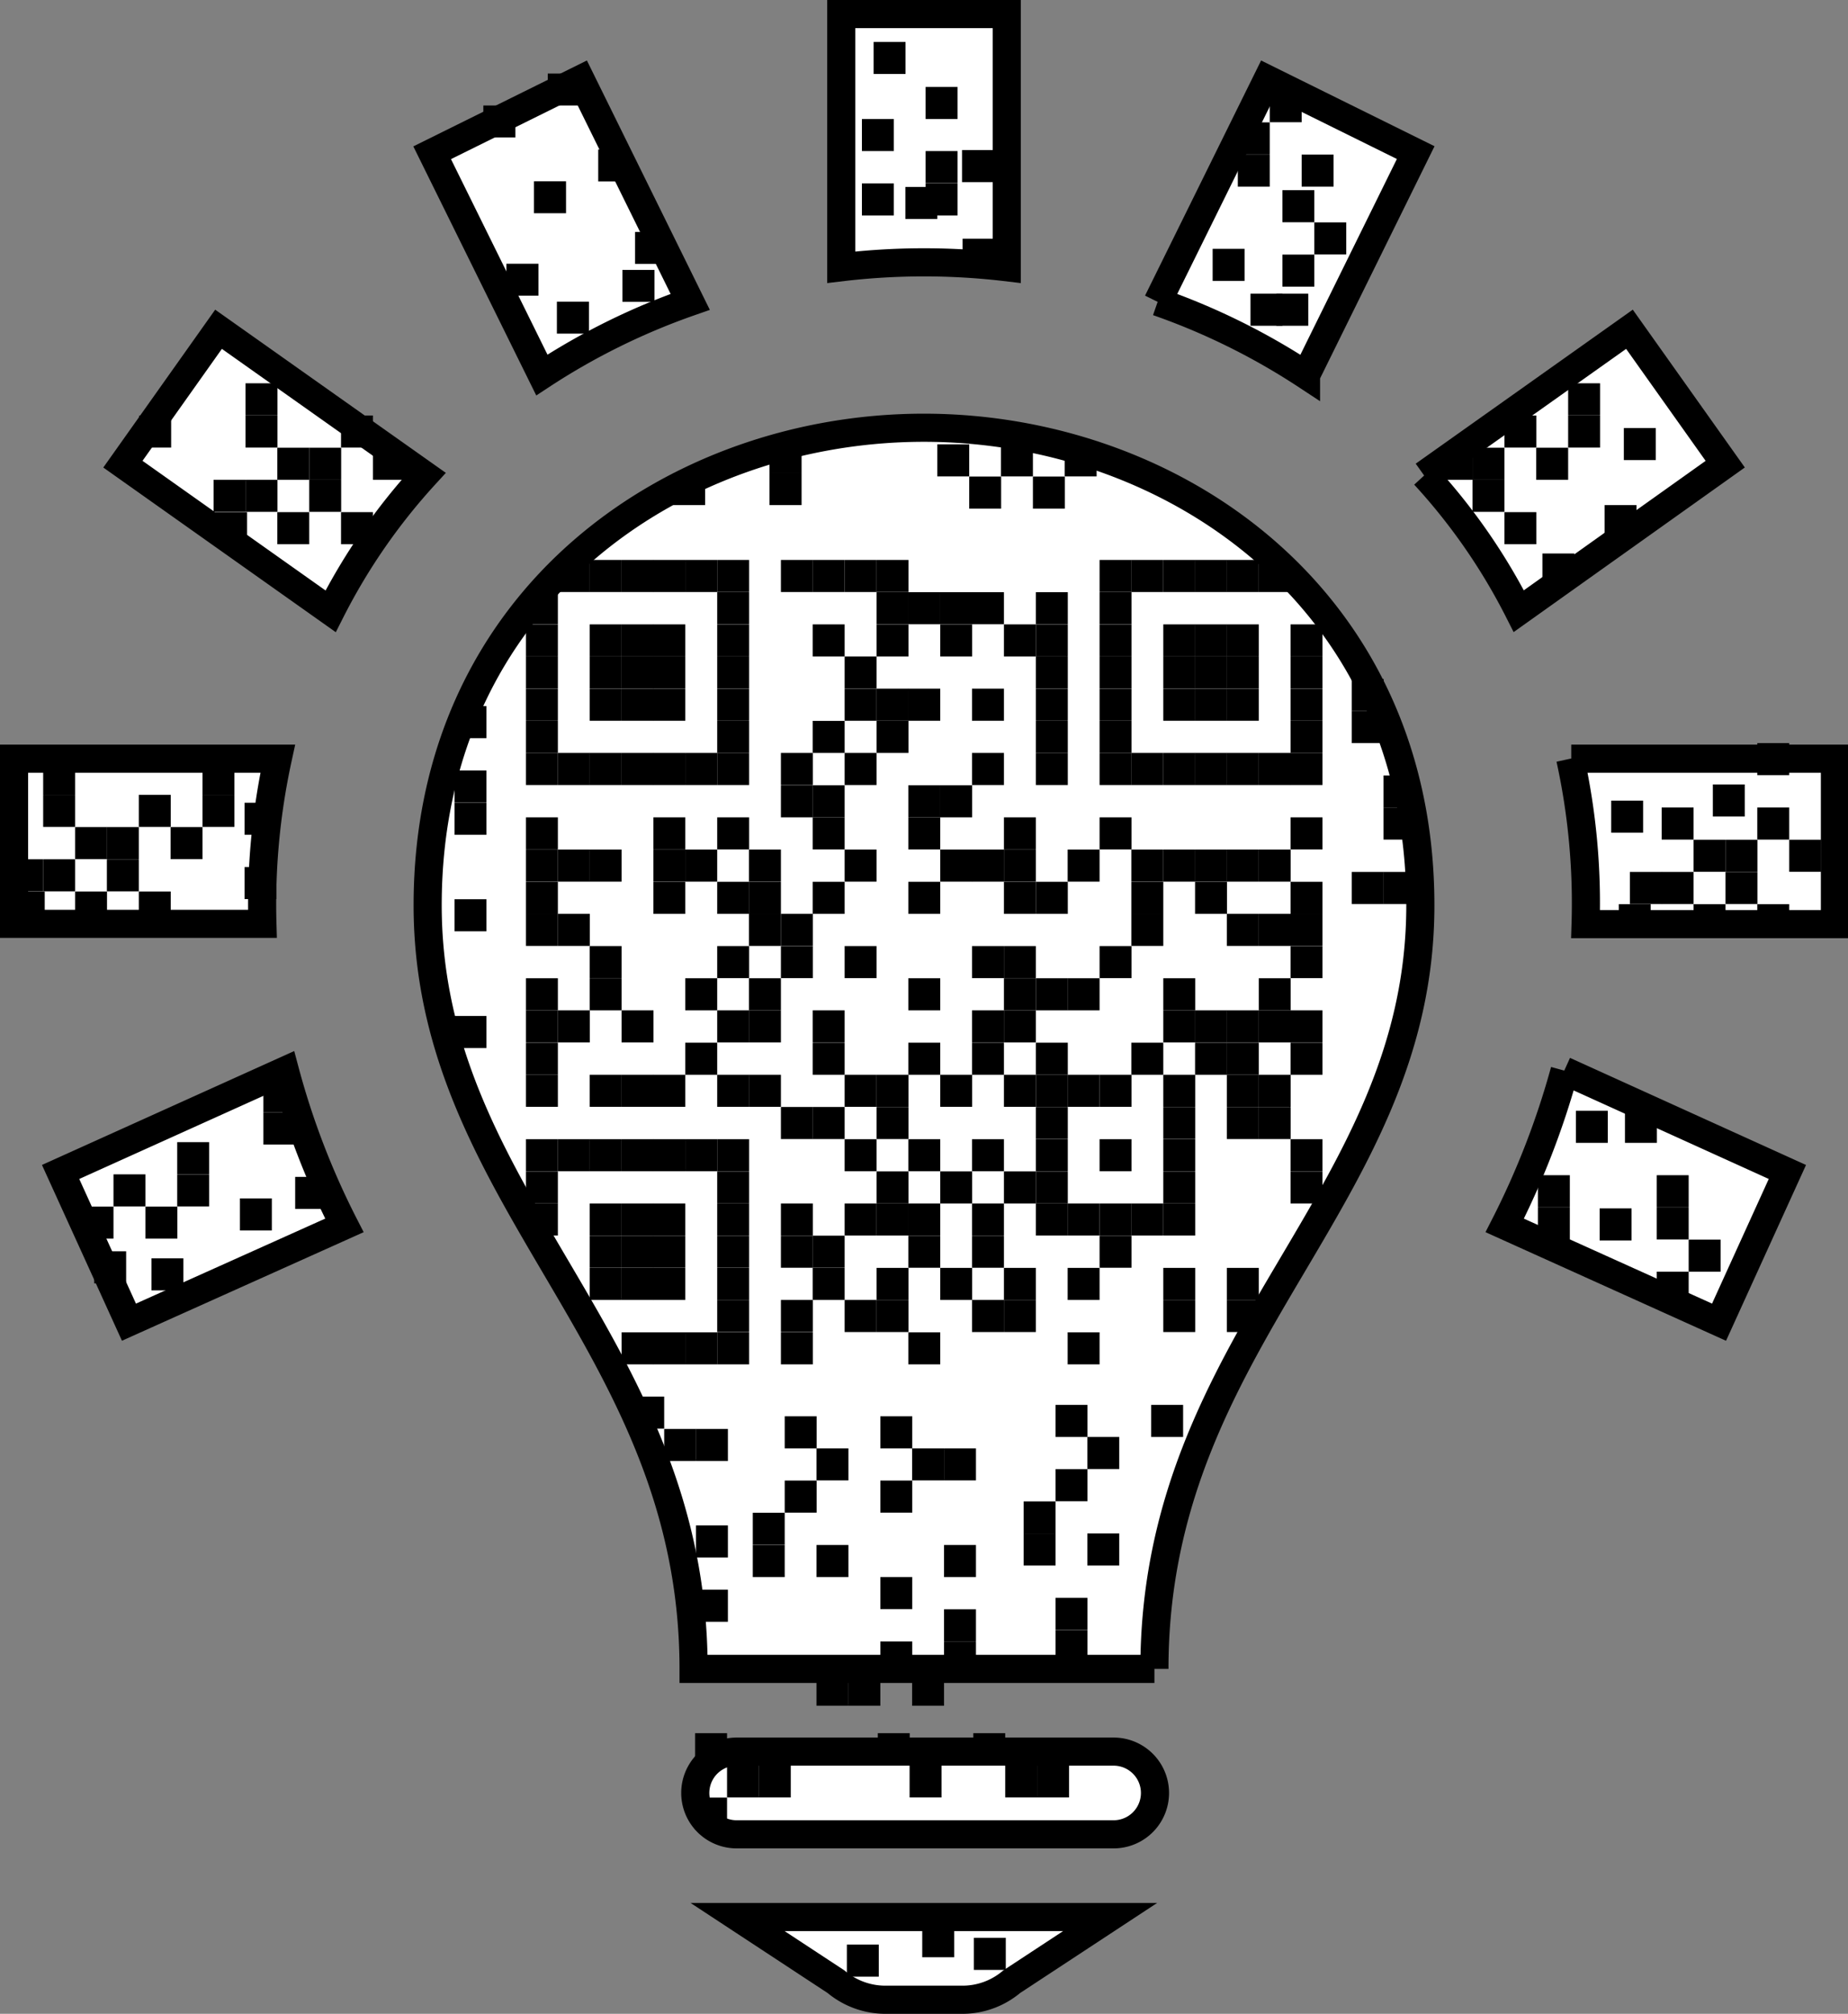 <svg xmlns="http://www.w3.org/2000/svg" viewBox="0 0 131.41 143.17"><rect x="0" y="0" width="131.41" height="143.17" fill="#808080" stroke="none"/><defs><style>.cls-1{fill:#fff;stroke:#000;stroke-miterlimit:10;stroke-width:2px;fill-rule:evenodd;}</style></defs><g id="Layer_2" data-name="Layer 2"><g id="Layer_1-2" data-name="Layer 1"><path class="cls-1" d="M78.94,136.29l-7,4.6a5.42,5.42,0,0,1-3.62,1.28H63.08a5.46,5.46,0,0,1-3.63-1.28l-7-4.6Zm.25-11.76a2.94,2.94,0,0,1,0,5.88H52.38a2.94,2.94,0,1,1,0-5.88Zm2.9-5.88H49.32c0-23.23-18.91-33.29-18.91-54.29,0-21.9,17.64-33.95,35.28-33.95S101,42.48,101,64.36c0,21-18.91,30.73-18.91,54.29m29.14-42.53,15.87,7.2L122.24,94,107,87.12a57.72,57.72,0,0,0,4.26-11m-91,0a55.46,55.46,0,0,0,4.23,11L9.17,94,4.31,83.32Zm91.47-22.18h18.75V65.7H112.75a47.91,47.91,0,0,0-1.09-11.76m-91.91,0a48.74,48.74,0,0,0-1.09,11.74v0H1V53.94Zm81.5-20.16,14.62-10.37L122.68,33,108,43.45a42.9,42.9,0,0,0-6.7-9.67m-71.1,0a43.25,43.25,0,0,0-6.69,9.68L8.74,33l6.8-9.59ZM82.32,21.46,90.13,5.64l10.54,5.21-7.8,15.82a48,48,0,0,0-10.55-5.21m-33.24,0a48.14,48.14,0,0,0-10.55,5.2l-7.8-15.8L41.28,5.64ZM71.59,19a49.81,49.81,0,0,0-11.77,0V1H71.59Z"/><g id="Layer_2-2" data-name="Layer 2"><g id="Layer_1-2-2" data-name="Layer 1-2"><rect x="39.67" y="39.81" width="2.27" height="2.28"/><rect x="41.93" y="39.81" width="2.27" height="2.28"/><rect x="44.2" y="39.81" width="2.27" height="2.28"/><rect x="46.46" y="39.81" width="2.27" height="2.28"/><rect x="48.73" y="39.81" width="2.27" height="2.28"/><rect x="51" y="39.81" width="2.27" height="2.28"/><rect x="55.53" y="39.81" width="2.27" height="2.28"/><rect x="57.79" y="39.81" width="2.27" height="2.28"/><rect x="60.06" y="39.81" width="2.27" height="2.28"/><rect x="62.33" y="39.81" width="2.27" height="2.28"/><rect x="78.19" y="39.81" width="2.27" height="2.28"/><rect x="80.45" y="39.81" width="2.27" height="2.28"/><rect x="82.72" y="39.81" width="2.27" height="2.28"/><rect x="84.98" y="39.81" width="2.27" height="2.28"/><rect x="87.24" y="39.81" width="2.27" height="2.28"/><rect x="89.51" y="39.81" width="2.27" height="2.28"/><rect x="37.4" y="42.1" width="2.27" height="2.28"/><rect x="51" y="42.1" width="2.27" height="2.28"/><rect x="62.33" y="42.1" width="2.27" height="2.28"/><rect x="64.59" y="42.1" width="2.27" height="2.28"/><rect x="66.86" y="42.1" width="2.27" height="2.28"/><rect x="69.12" y="42.1" width="2.27" height="2.28"/><rect x="73.66" y="42.1" width="2.27" height="2.28"/><rect x="78.19" y="42.1" width="2.27" height="2.28"/><rect x="37.4" y="44.39" width="2.27" height="2.28"/><rect x="41.93" y="44.39" width="2.27" height="2.28"/><rect x="44.2" y="44.39" width="2.27" height="2.28"/><rect x="46.46" y="44.39" width="2.27" height="2.28"/><rect x="51" y="44.39" width="2.27" height="2.28"/><rect x="57.79" y="44.39" width="2.27" height="2.28"/><rect x="62.33" y="44.39" width="2.27" height="2.28"/><rect x="66.86" y="44.39" width="2.27" height="2.28"/><rect x="71.39" y="44.39" width="2.27" height="2.28"/><rect x="73.66" y="44.39" width="2.27" height="2.28"/><rect x="78.19" y="44.39" width="2.27" height="2.28"/><rect x="82.72" y="44.39" width="2.27" height="2.28"/><rect x="84.98" y="44.39" width="2.27" height="2.28"/><rect x="87.24" y="44.39" width="2.27" height="2.28"/><rect x="91.77" y="44.39" width="2.27" height="2.28"/><rect x="37.4" y="46.67" width="2.27" height="2.28"/><rect x="41.93" y="46.67" width="2.27" height="2.28"/><rect x="44.2" y="46.67" width="2.27" height="2.28"/><rect x="46.46" y="46.67" width="2.27" height="2.28"/><rect x="51" y="46.67" width="2.27" height="2.28"/><rect x="60.06" y="46.67" width="2.27" height="2.28"/><rect x="73.66" y="46.67" width="2.27" height="2.28"/><rect x="78.19" y="46.67" width="2.27" height="2.28"/><rect x="82.72" y="46.67" width="2.27" height="2.28"/><rect x="84.98" y="46.67" width="2.27" height="2.28"/><rect x="87.24" y="46.67" width="2.27" height="2.28"/><rect x="91.77" y="46.67" width="2.27" height="2.28"/><rect x="37.4" y="48.96" width="2.27" height="2.28"/><rect x="41.93" y="48.96" width="2.27" height="2.28"/><rect x="44.2" y="48.96" width="2.27" height="2.28"/><rect x="46.46" y="48.96" width="2.27" height="2.28"/><rect x="51" y="48.96" width="2.27" height="2.28"/><rect x="60.06" y="48.96" width="2.27" height="2.28"/><rect x="62.33" y="48.96" width="2.27" height="2.28"/><rect x="64.59" y="48.96" width="2.27" height="2.28"/><rect x="69.12" y="48.96" width="2.27" height="2.28"/><rect x="73.66" y="48.96" width="2.27" height="2.28"/><rect x="78.19" y="48.96" width="2.27" height="2.28"/><rect x="82.72" y="48.96" width="2.27" height="2.28"/><rect x="84.98" y="48.96" width="2.27" height="2.28"/><rect x="87.24" y="48.96" width="2.27" height="2.28"/><rect x="91.77" y="48.96" width="2.27" height="2.28"/><rect x="37.4" y="51.25" width="2.27" height="2.28"/><rect x="51" y="51.25" width="2.27" height="2.28"/><rect x="57.79" y="51.25" width="2.27" height="2.28"/><rect x="62.33" y="51.25" width="2.27" height="2.28"/><rect x="73.66" y="51.25" width="2.27" height="2.28"/><rect x="78.19" y="51.25" width="2.27" height="2.28"/><rect x="91.77" y="51.25" width="2.27" height="2.28"/><rect x="37.4" y="53.53" width="2.27" height="2.28"/><rect x="39.67" y="53.53" width="2.27" height="2.28"/><rect x="41.93" y="53.53" width="2.27" height="2.28"/><rect x="44.2" y="53.53" width="2.27" height="2.28"/><rect x="46.46" y="53.53" width="2.27" height="2.28"/><rect x="48.73" y="53.53" width="2.27" height="2.28"/><rect x="51" y="53.53" width="2.27" height="2.28"/><rect x="55.53" y="53.53" width="2.27" height="2.28"/><rect x="60.06" y="53.53" width="2.27" height="2.28"/><rect x="69.12" y="53.53" width="2.27" height="2.28"/><rect x="73.66" y="53.53" width="2.27" height="2.28"/><rect x="78.19" y="53.53" width="2.27" height="2.28"/><rect x="80.45" y="53.53" width="2.27" height="2.28"/><rect x="82.72" y="53.53" width="2.27" height="2.28"/><rect x="84.98" y="53.53" width="2.27" height="2.28"/><rect x="87.24" y="53.53" width="2.27" height="2.28"/><rect x="89.51" y="53.53" width="2.27" height="2.28"/><rect x="91.77" y="53.53" width="2.27" height="2.28"/><rect x="55.53" y="55.83" width="2.27" height="2.28"/><rect x="57.79" y="55.83" width="2.27" height="2.28"/><rect x="64.59" y="55.83" width="2.27" height="2.28"/><rect x="66.86" y="55.83" width="2.27" height="2.28"/><rect x="37.4" y="58.11" width="2.27" height="2.28"/><rect x="46.46" y="58.11" width="2.27" height="2.28"/><rect x="51" y="58.11" width="2.27" height="2.28"/><rect x="57.79" y="58.11" width="2.27" height="2.28"/><rect x="64.59" y="58.11" width="2.27" height="2.28"/><rect x="71.39" y="58.11" width="2.27" height="2.28"/><rect x="78.19" y="58.11" width="2.27" height="2.28"/><rect x="91.77" y="58.11" width="2.27" height="2.28"/><rect x="37.4" y="60.4" width="2.27" height="2.28"/><rect x="39.67" y="60.4" width="2.27" height="2.28"/><rect x="41.93" y="60.4" width="2.27" height="2.28"/><rect x="46.46" y="60.4" width="2.27" height="2.28"/><rect x="48.73" y="60.4" width="2.27" height="2.28"/><rect x="53.26" y="60.4" width="2.27" height="2.28"/><rect x="60.06" y="60.4" width="2.27" height="2.28"/><rect x="66.86" y="60.4" width="2.27" height="2.28"/><rect x="69.12" y="60.4" width="2.27" height="2.28"/><rect x="71.39" y="60.4" width="2.27" height="2.28"/><rect x="75.92" y="60.4" width="2.27" height="2.28"/><rect x="80.45" y="60.4" width="2.27" height="2.28"/><rect x="82.72" y="60.4" width="2.27" height="2.28"/><rect x="84.98" y="60.4" width="2.27" height="2.28"/><rect x="87.24" y="60.4" width="2.27" height="2.28"/><rect x="89.51" y="60.4" width="2.27" height="2.28"/><rect x="37.4" y="62.69" width="2.27" height="2.28"/><rect x="46.46" y="62.69" width="2.27" height="2.28"/><rect x="51" y="62.69" width="2.27" height="2.28"/><rect x="53.26" y="62.69" width="2.27" height="2.28"/><rect x="57.79" y="62.69" width="2.27" height="2.28"/><rect x="64.59" y="62.69" width="2.27" height="2.28"/><rect x="71.39" y="62.69" width="2.27" height="2.28"/><rect x="73.66" y="62.69" width="2.27" height="2.28"/><rect x="80.45" y="62.69" width="2.27" height="2.28"/><rect x="84.98" y="62.69" width="2.27" height="2.28"/><rect x="91.77" y="62.69" width="2.27" height="2.28"/><rect x="37.4" y="64.97" width="2.27" height="2.28"/><rect x="39.67" y="64.97" width="2.27" height="2.28"/><rect x="53.26" y="64.97" width="2.27" height="2.28"/><rect x="55.53" y="64.97" width="2.27" height="2.28"/><rect x="80.45" y="64.97" width="2.27" height="2.28"/><rect x="87.24" y="64.97" width="2.27" height="2.28"/><rect x="89.51" y="64.97" width="2.27" height="2.28"/><rect x="91.77" y="64.97" width="2.27" height="2.28"/><rect x="41.93" y="67.26" width="2.27" height="2.28"/><rect x="51" y="67.26" width="2.27" height="2.28"/><rect x="55.53" y="67.26" width="2.27" height="2.28"/><rect x="60.06" y="67.26" width="2.27" height="2.28"/><rect x="69.12" y="67.26" width="2.27" height="2.28"/><rect x="71.39" y="67.26" width="2.27" height="2.28"/><rect x="78.19" y="67.26" width="2.27" height="2.28"/><rect x="91.77" y="67.26" width="2.27" height="2.28"/><rect x="37.4" y="69.55" width="2.27" height="2.28"/><rect x="41.93" y="69.55" width="2.27" height="2.28"/><rect x="48.73" y="69.55" width="2.27" height="2.28"/><rect x="53.26" y="69.55" width="2.27" height="2.28"/><rect x="64.59" y="69.55" width="2.27" height="2.28"/><rect x="71.39" y="69.55" width="2.27" height="2.28"/><rect x="73.66" y="69.55" width="2.27" height="2.28"/><rect x="75.92" y="69.55" width="2.27" height="2.28"/><rect x="82.72" y="69.55" width="2.27" height="2.28"/><rect x="89.51" y="69.55" width="2.27" height="2.28"/><rect x="37.4" y="71.83" width="2.27" height="2.28"/><rect x="39.67" y="71.83" width="2.27" height="2.28"/><rect x="44.2" y="71.83" width="2.27" height="2.28"/><rect x="51" y="71.83" width="2.27" height="2.28"/><rect x="53.26" y="71.83" width="2.27" height="2.28"/><rect x="57.79" y="71.83" width="2.27" height="2.28"/><rect x="69.12" y="71.83" width="2.27" height="2.28"/><rect x="71.39" y="71.83" width="2.27" height="2.28"/><rect x="82.72" y="71.83" width="2.27" height="2.28"/><rect x="84.98" y="71.83" width="2.27" height="2.28"/><rect x="87.24" y="71.83" width="2.27" height="2.28"/><rect x="89.51" y="71.83" width="2.27" height="2.28"/><rect x="91.77" y="71.83" width="2.27" height="2.28"/><rect x="37.4" y="74.13" width="2.27" height="2.28"/><rect x="48.73" y="74.13" width="2.27" height="2.28"/><rect x="57.79" y="74.13" width="2.27" height="2.28"/><rect x="64.59" y="74.13" width="2.27" height="2.28"/><rect x="69.12" y="74.13" width="2.27" height="2.28"/><rect x="73.66" y="74.13" width="2.27" height="2.28"/><rect x="80.45" y="74.13" width="2.27" height="2.28"/><rect x="84.98" y="74.13" width="2.27" height="2.28"/><rect x="87.24" y="74.13" width="2.27" height="2.28"/><rect x="91.77" y="74.13" width="2.27" height="2.28"/><rect x="37.4" y="76.41" width="2.27" height="2.28"/><rect x="41.93" y="76.41" width="2.27" height="2.28"/><rect x="44.2" y="76.41" width="2.27" height="2.28"/><rect x="46.46" y="76.41" width="2.27" height="2.28"/><rect x="51" y="76.41" width="2.27" height="2.28"/><rect x="53.26" y="76.41" width="2.27" height="2.28"/><rect x="60.06" y="76.41" width="2.27" height="2.28"/><rect x="62.33" y="76.41" width="2.27" height="2.28"/><rect x="66.86" y="76.41" width="2.27" height="2.28"/><rect x="71.39" y="76.41" width="2.27" height="2.28"/><rect x="73.66" y="76.41" width="2.27" height="2.28"/><rect x="75.92" y="76.41" width="2.27" height="2.28"/><rect x="78.19" y="76.41" width="2.27" height="2.28"/><rect x="82.72" y="76.41" width="2.27" height="2.28"/><rect x="87.24" y="76.41" width="2.27" height="2.28"/><rect x="89.51" y="76.41" width="2.27" height="2.28"/><rect x="55.53" y="78.7" width="2.27" height="2.28"/><rect x="57.79" y="78.7" width="2.27" height="2.28"/><rect x="62.33" y="78.7" width="2.27" height="2.28"/><rect x="73.66" y="78.7" width="2.27" height="2.28"/><rect x="82.72" y="78.7" width="2.27" height="2.28"/><rect x="87.24" y="78.7" width="2.27" height="2.28"/><rect x="89.51" y="78.7" width="2.27" height="2.28"/><rect x="37.4" y="80.99" width="2.27" height="2.28"/><rect x="39.67" y="80.99" width="2.27" height="2.28"/><rect x="41.93" y="80.99" width="2.27" height="2.28"/><rect x="44.2" y="80.99" width="2.27" height="2.28"/><rect x="46.46" y="80.99" width="2.27" height="2.28"/><rect x="48.73" y="80.99" width="2.27" height="2.28"/><rect x="51" y="80.99" width="2.27" height="2.28"/><rect x="60.06" y="80.99" width="2.27" height="2.28"/><rect x="64.59" y="80.99" width="2.27" height="2.28"/><rect x="69.12" y="80.99" width="2.27" height="2.28"/><rect x="73.66" y="80.99" width="2.27" height="2.28"/><rect x="78.19" y="80.99" width="2.27" height="2.28"/><rect x="82.72" y="80.99" width="2.27" height="2.28"/><rect x="91.77" y="80.99" width="2.27" height="2.28"/><rect x="37.4" y="83.28" width="2.27" height="2.28"/><rect x="51" y="83.28" width="2.27" height="2.28"/><rect x="62.33" y="83.28" width="2.27" height="2.28"/><rect x="66.86" y="83.28" width="2.27" height="2.28"/><rect x="71.39" y="83.28" width="2.27" height="2.28"/><rect x="73.66" y="83.28" width="2.27" height="2.28"/><rect x="82.72" y="83.28" width="2.27" height="2.28"/><rect x="91.77" y="83.28" width="2.27" height="2.28"/><rect x="37.4" y="85.56" width="2.27" height="2.28"/><rect x="41.93" y="85.56" width="2.27" height="2.28"/><rect x="44.2" y="85.56" width="2.27" height="2.28"/><rect x="46.46" y="85.56" width="2.27" height="2.28"/><rect x="51" y="85.56" width="2.27" height="2.28"/><rect x="55.53" y="85.56" width="2.27" height="2.28"/><rect x="60.06" y="85.56" width="2.27" height="2.28"/><rect x="62.33" y="85.56" width="2.27" height="2.28"/><rect x="64.59" y="85.56" width="2.27" height="2.28"/><rect x="69.12" y="85.56" width="2.27" height="2.28"/><rect x="73.66" y="85.56" width="2.27" height="2.28"/><rect x="75.92" y="85.56" width="2.27" height="2.28"/><rect x="78.19" y="85.56" width="2.27" height="2.28"/><rect x="80.45" y="85.56" width="2.27" height="2.28"/><rect x="82.72" y="85.56" width="2.27" height="2.28"/><rect x="41.93" y="87.85" width="2.27" height="2.28"/><rect x="44.2" y="87.85" width="2.27" height="2.28"/><rect x="46.46" y="87.85" width="2.27" height="2.28"/><rect x="51" y="87.85" width="2.27" height="2.28"/><rect x="55.53" y="87.85" width="2.27" height="2.28"/><rect x="57.79" y="87.85" width="2.27" height="2.28"/><rect x="64.59" y="87.85" width="2.27" height="2.28"/><rect x="69.12" y="87.85" width="2.27" height="2.28"/><rect x="78.19" y="87.85" width="2.27" height="2.28"/><rect x="41.93" y="90.14" width="2.27" height="2.28"/><rect x="44.2" y="90.14" width="2.27" height="2.28"/><rect x="46.46" y="90.14" width="2.27" height="2.28"/><rect x="51" y="90.14" width="2.27" height="2.28"/><rect x="57.79" y="90.14" width="2.27" height="2.28"/><rect x="62.33" y="90.14" width="2.27" height="2.28"/><rect x="66.86" y="90.14" width="2.27" height="2.28"/><rect x="71.39" y="90.14" width="2.27" height="2.28"/><rect x="75.92" y="90.14" width="2.27" height="2.28"/><rect x="82.72" y="90.14" width="2.27" height="2.28"/><rect x="87.24" y="90.14" width="2.27" height="2.28"/><rect x="51" y="92.42" width="2.27" height="2.28"/><rect x="55.53" y="92.42" width="2.27" height="2.28"/><rect x="60.06" y="92.42" width="2.27" height="2.28"/><rect x="62.33" y="92.42" width="2.27" height="2.28"/><rect x="69.12" y="92.42" width="2.27" height="2.28"/><rect x="71.39" y="92.42" width="2.27" height="2.28"/><rect x="82.72" y="92.42" width="2.27" height="2.28"/><rect x="87.24" y="92.42" width="2.27" height="2.28"/><rect x="44.2" y="94.72" width="2.27" height="2.28"/><rect x="46.46" y="94.72" width="2.27" height="2.28"/><rect x="48.73" y="94.72" width="2.27" height="2.28"/><rect x="51" y="94.72" width="2.27" height="2.28"/><rect x="55.53" y="94.72" width="2.27" height="2.28"/><rect x="64.59" y="94.72" width="2.27" height="2.28"/><rect x="75.92" y="94.72" width="2.27" height="2.28"/><rect x="96.12" y="48.27" width="2.27" height="2.28"/><rect x="96.12" y="50.55" width="2.27" height="2.28"/><rect x="98.38" y="55.13" width="2.27" height="2.28"/><rect x="98.38" y="57.41" width="2.27" height="2.28"/><rect x="96.12" y="61.99" width="2.27" height="2.28"/><rect x="98.38" y="61.99" width="2.27" height="2.28"/><rect x="115.11" y="64.28" width="2.27" height="2.28"/><rect x="112.06" y="78.97" width="2.27" height="2.28"/><rect x="109.36" y="83.55" width="2.27" height="2.28"/><rect x="109.36" y="85.84" width="2.27" height="2.28"/><rect x="32.32" y="50.2" width="2.27" height="2.28"/><rect x="32.32" y="54.78" width="2.27" height="2.28"/><rect x="17.39" y="57.07" width="2.27" height="2.28"/><rect x="32.32" y="57.07" width="2.27" height="2.28"/><rect x="17.39" y="61.64" width="2.27" height="2.28"/><rect x="32.32" y="63.93" width="2.27" height="2.28"/><rect x="32.32" y="72.23" width="2.27" height="2.28"/><rect x="18.73" y="76.81" width="2.27" height="2.28"/><rect x="18.73" y="79.09" width="2.27" height="2.28"/><rect x="20.99" y="83.67" width="2.27" height="2.28"/><rect x="44.96" y="99.29" width="2.27" height="2.28"/><rect x="47.23" y="101.59" width="2.27" height="2.28"/><rect x="49.49" y="101.59" width="2.27" height="2.28"/><rect x="49.49" y="108.45" width="2.27" height="2.28"/><rect x="49.49" y="113.02" width="2.27" height="2.28"/><rect x="55.8" y="100.69" width="2.27" height="2.28"/><rect x="62.6" y="100.69" width="2.27" height="2.28"/><rect x="58.06" y="102.97" width="2.27" height="2.28"/><rect x="64.86" y="102.97" width="2.27" height="2.28"/><rect x="67.13" y="102.97" width="2.27" height="2.28"/><rect x="55.8" y="105.26" width="2.27" height="2.28"/><rect x="62.6" y="105.26" width="2.27" height="2.28"/><rect x="53.53" y="107.55" width="2.27" height="2.28"/><rect x="53.53" y="109.84" width="2.27" height="2.28"/><rect x="58.06" y="109.84" width="2.27" height="2.28"/><rect x="67.13" y="109.84" width="2.27" height="2.28"/><rect x="62.6" y="112.12" width="2.27" height="2.28"/><rect x="67.13" y="114.41" width="2.27" height="2.28"/><rect x="62.6" y="116.7" width="2.27" height="2.28"/><rect x="67.13" y="116.7" width="2.27" height="2.28"/><rect x="58.06" y="118.99" width="2.27" height="2.28"/><rect x="60.33" y="118.99" width="2.27" height="2.28"/><rect x="64.86" y="118.99" width="2.27" height="2.28"/><rect x="75.06" y="99.88" width="2.27" height="2.28"/><rect x="81.86" y="99.88" width="2.27" height="2.28"/><rect x="77.32" y="102.16" width="2.27" height="2.28"/><rect x="75.06" y="104.45" width="2.27" height="2.28"/><rect x="72.79" y="106.74" width="2.27" height="2.28"/><rect x="72.79" y="109.02" width="2.27" height="2.28"/><rect x="77.32" y="109.02" width="2.27" height="2.28"/><rect x="75.06" y="113.6" width="2.27" height="2.28"/><rect x="75.06" y="115.89" width="2.27" height="2.28"/><rect x="124.96" y="52.83" width="2.27" height="2.28"/><rect x="114.57" y="56.92" width="2.27" height="2.28"/><rect x="118.16" y="57.41" width="2.27" height="2.28"/><rect x="124.96" y="57.41" width="2.27" height="2.28"/><rect x="120.43" y="59.7" width="2.27" height="2.28"/><rect x="122.7" y="59.7" width="2.27" height="2.28"/><rect x="127.23" y="59.7" width="2.27" height="2.28"/><rect x="115.9" y="61.99" width="2.27" height="2.28"/><rect x="118.16" y="61.99" width="2.27" height="2.28"/><rect x="122.7" y="61.99" width="2.27" height="2.28"/><rect x="120.43" y="64.28" width="2.27" height="2.28"/><rect x="124.96" y="64.28" width="2.27" height="2.28"/><rect x="121.8" y="55.77" width="2.27" height="2.28"/><rect x="115.55" y="78.97" width="2.27" height="2.28"/><rect x="117.81" y="83.55" width="2.27" height="2.28"/><rect x="117.81" y="85.84" width="2.27" height="2.28"/><rect x="120.08" y="88.13" width="2.27" height="2.28"/><rect x="113.75" y="85.91" width="2.27" height="2.28"/><rect x="117.81" y="90.41" width="2.27" height="2.28"/><rect x="54.72" y="31.37" width="2.28" height="2.27"/><rect x="54.72" y="33.64" width="2.28" height="2.27"/><rect x="47.86" y="33.64" width="2.28" height="2.27"/><rect x="44.26" y="19.19" width="2.28" height="2.27"/><rect x="39.6" y="21.45" width="2.28" height="2.27"/><rect x="45.16" y="16.49" width="2.28" height="2.27"/><rect x="36.01" y="18.75" width="2.28" height="2.27"/><rect x="64.38" y="13.29" width="2.27" height="2.28"/><rect x="62.12" y="2.98" width="2.27" height="2.28"/><rect x="68.41" y="10.67" width="2.27" height="2.28"/><rect x="68.45" y="16.97" width="2.27" height="2.28"/><rect x="66.65" y="31.59" width="2.27" height="2.28"/><rect x="71.18" y="31.59" width="2.27" height="2.28"/><rect x="75.71" y="31.59" width="2.27" height="2.28"/><rect x="68.92" y="33.88" width="2.27" height="2.28"/><rect x="73.45" y="33.88" width="2.27" height="2.28"/><rect x="91.19" y="13.52" width="2.27" height="2.28"/><rect x="93.46" y="15.81" width="2.27" height="2.28"/><rect x="91.19" y="18.1" width="2.27" height="2.28"/><rect x="86.23" y="17.69" width="2.27" height="2.28"/><rect x="88.92" y="20.88" width="2.27" height="2.28"/><rect x="90.76" y="20.88" width="2.27" height="2.28"/><rect x="109.68" y="39.35" width="2.27" height="2.28"/><rect x="111.51" y="27.25" width="2.27" height="2.28"/><rect x="106.98" y="29.54" width="2.27" height="2.28"/><rect x="111.51" y="29.54" width="2.27" height="2.28"/><rect x="102.45" y="31.83" width="2.27" height="2.28"/><rect x="104.71" y="31.83" width="2.27" height="2.28"/><rect x="109.24" y="31.83" width="2.27" height="2.28"/><rect x="104.71" y="34.11" width="2.27" height="2.28"/><rect x="106.98" y="36.41" width="2.27" height="2.28"/><rect x="115.47" y="30.43" width="2.27" height="2.28"/><rect x="114.1" y="35.91" width="2.27" height="2.28"/><rect x="9.9" y="29.54" width="2.27" height="2.28"/><rect x="15.3" y="36.41" width="2.27" height="2.28"/><rect x="42.54" y="10.63" width="2.28" height="2.27"/><rect x="37.97" y="12.89" width="2.28" height="2.27"/><rect x="38.95" y="5.23" width="2.28" height="2.27"/><rect x="34.37" y="7.5" width="2.28" height="2.27"/><rect x="65.82" y="6.18" width="2.27" height="2.28"/><rect x="61.29" y="8.46" width="2.27" height="2.28"/><rect x="65.82" y="10.74" width="2.27" height="2.28"/><rect x="61.29" y="13.04" width="2.27" height="2.28"/><rect x="65.82" y="13.04" width="2.27" height="2.28"/><rect x="90.29" y="6.41" width="2.27" height="2.28"/><rect x="88.02" y="8.7" width="2.27" height="2.28"/><rect x="88.02" y="10.99" width="2.27" height="2.28"/><rect x="92.56" y="10.99" width="2.27" height="2.28"/><rect x="17.46" y="27.25" width="2.27" height="2.28"/><rect x="17.46" y="29.54" width="2.27" height="2.28"/><rect x="24.25" y="29.54" width="2.27" height="2.28"/><rect x="19.72" y="31.83" width="2.27" height="2.28"/><rect x="21.99" y="31.83" width="2.27" height="2.28"/><rect x="26.52" y="31.83" width="2.27" height="2.28"/><rect x="15.19" y="34.11" width="2.27" height="2.28"/><rect x="17.46" y="34.11" width="2.27" height="2.28"/><rect x="21.99" y="34.11" width="2.27" height="2.28"/><rect x="19.72" y="36.41" width="2.27" height="2.28"/><rect x="24.25" y="36.41" width="2.27" height="2.28"/><rect x="0.91" y="63.38" width="2.27" height="2.28"/><rect x="3.07" y="54.23" width="2.27" height="2.28"/><rect x="14.4" y="54.23" width="2.27" height="2.28"/><rect x="3.07" y="56.51" width="2.27" height="2.28"/><rect x="9.87" y="56.51" width="2.27" height="2.28"/><rect x="14.4" y="56.51" width="2.27" height="2.28"/><rect x="5.34" y="58.8" width="2.27" height="2.28"/><rect x="7.6" y="58.8" width="2.27" height="2.28"/><rect x="12.13" y="58.8" width="2.27" height="2.28"/><rect x="0.8" y="61.09" width="2.27" height="2.28"/><rect x="3.07" y="61.09" width="2.27" height="2.28"/><rect x="7.6" y="61.09" width="2.27" height="2.28"/><rect x="5.34" y="63.38" width="2.27" height="2.28"/><rect x="9.87" y="63.38" width="2.27" height="2.28"/><rect x="17.06" y="85.2" width="2.27" height="2.28"/><rect x="12.6" y="81.2" width="2.27" height="2.28"/><rect x="8.07" y="83.49" width="2.27" height="2.28"/><rect x="12.6" y="83.49" width="2.27" height="2.28"/><rect x="5.8" y="85.78" width="2.27" height="2.28"/><rect x="10.34" y="85.78" width="2.27" height="2.28"/><rect x="6.7" y="88.96" width="2.27" height="2.28"/><rect x="10.77" y="89.46" width="2.27" height="2.28"/><rect x="49.43" y="123.22" width="2.27" height="2.28"/><rect x="51.7" y="125.51" width="2.27" height="2.28"/><rect x="53.96" y="125.51" width="2.27" height="2.28"/><rect x="49.43" y="127.8" width="2.27" height="2.28"/><rect x="62.42" y="123.22" width="2.27" height="2.28"/><rect x="69.21" y="123.22" width="2.27" height="2.28"/><rect x="64.68" y="125.51" width="2.27" height="2.28"/><rect x="71.48" y="125.51" width="2.27" height="2.28"/><rect x="73.75" y="125.51" width="2.27" height="2.28"/><rect x="65.58" y="136.87" width="2.27" height="2.28"/><rect x="69.25" y="137.77" width="2.27" height="2.28"/><rect x="60.22" y="138.25" width="2.27" height="2.28"/></g></g></g></g></svg>
